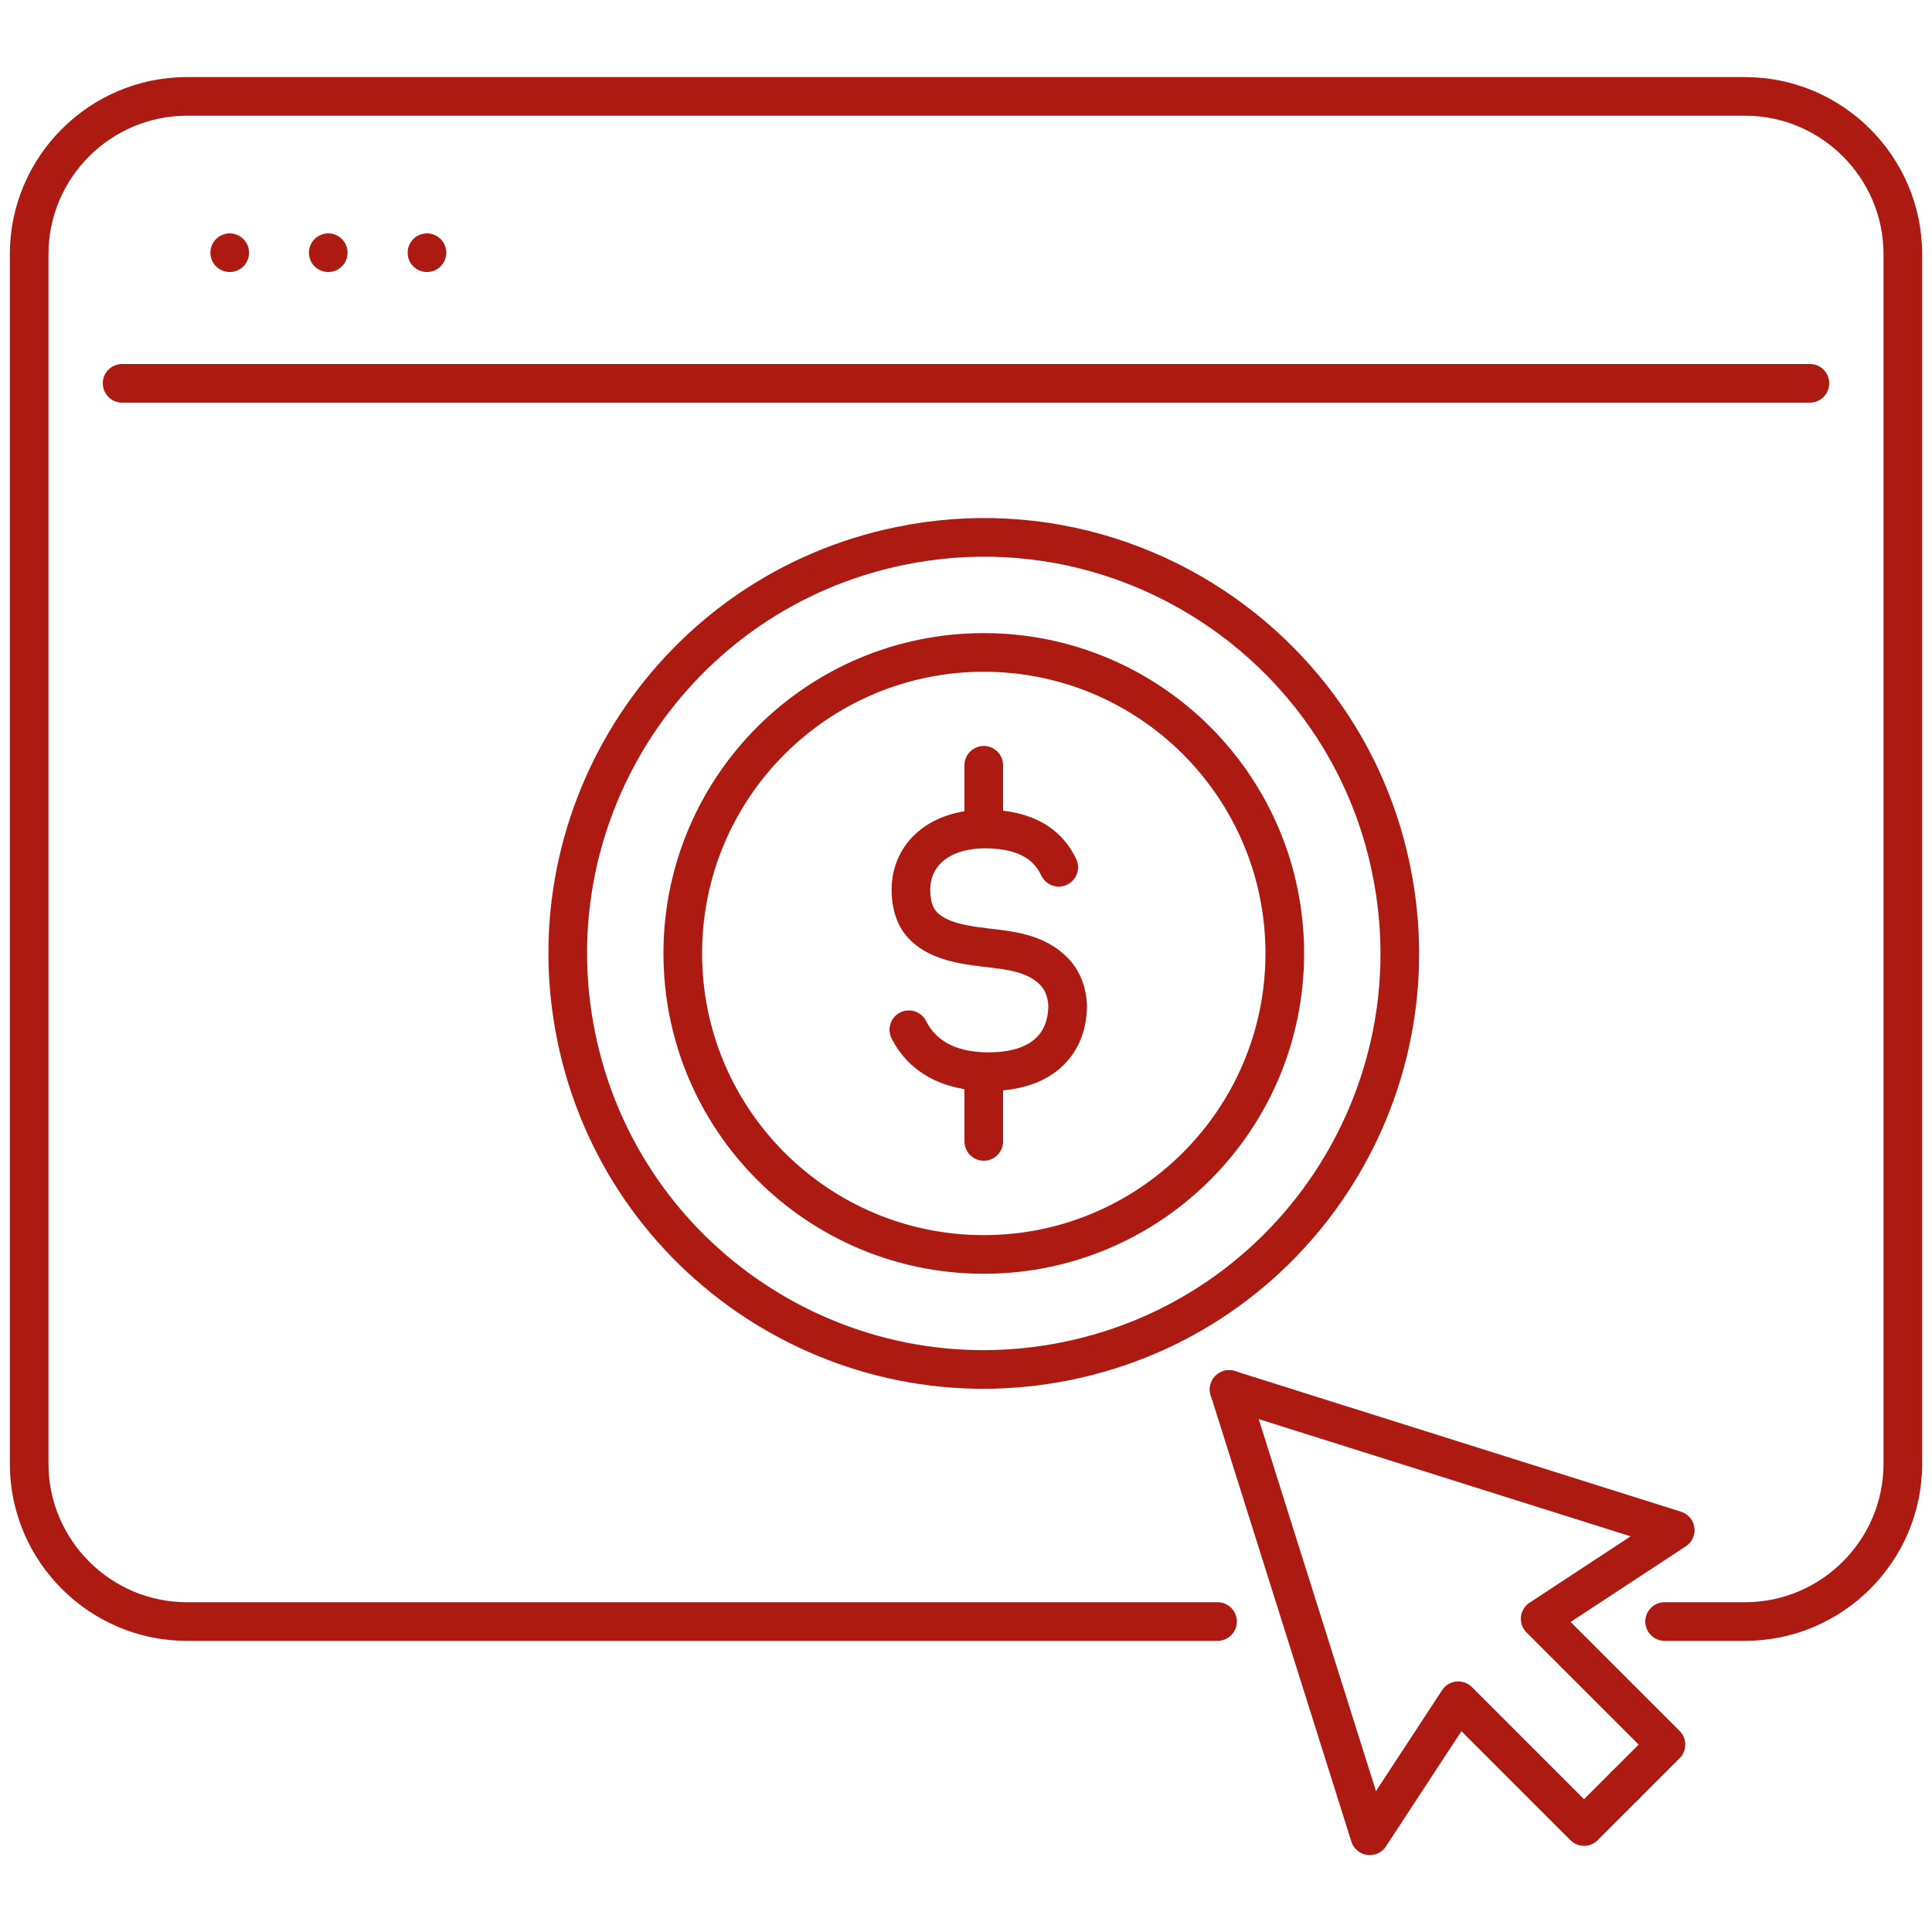 <?xml version="1.0" encoding="UTF-8"?><svg id="a" xmlns="http://www.w3.org/2000/svg" viewBox="0 0 100 100"><defs><style>.b{fill:none;stroke:#ad1a11;stroke-linecap:round;stroke-linejoin:round;stroke-width:2px;}</style></defs><path class="b" d="M63.02,83.93H9.67c-4.49,0-8.16-3.67-8.16-8.16V13.15c0-4.49,3.67-8.16,8.16-8.16H90.33c4.49,0,8.16,3.67,8.16,8.16v62.62c0,4.49-3.67,8.16-8.16,8.16h-4.17"/><line class="b" x1="6.32" y1="19.84" x2="93.68" y2="19.84"/><line class="b" x1="11.89" y1="13.08" x2="11.89" y2="13.08"/><line class="b" x1="16.99" y1="13.08" x2="16.99" y2="13.08"/><line class="b" x1="22.1" y1="13.08" x2="22.1" y2="13.08"/><g><polyline class="b" points="63.62 71.92 70.9 95.02 75.48 88.03 81.99 94.54 84.11 92.42"/><polyline class="b" points="63.62 71.92 86.71 79.2 79.72 83.79 86.23 90.3 84.11 92.42"/></g><path class="b" d="M66.5,49.35c0,8.6-6.98,15.58-15.58,15.58s-15.58-6.97-15.58-15.58c0-8.61,6.98-15.58,15.58-15.58,8.6,0,15.58,6.97,15.58,15.58Z"/><g><path class="b" d="M55.26,52.04c-.02-.63-.24-1.26-.66-1.71-.96-1.03-2.37-1.14-3.63-1.29-.74-.09-1.53-.2-2.22-.49-.42-.18-.82-.43-1.11-.8-.37-.48-.49-1.09-.49-1.7,0-1.84,1.49-3.14,3.83-3.14s3.35,.98,3.82,1.98m.46,7.16c0,1.82-1.14,3.42-4.1,3.42-2.14,0-3.46-.87-4.12-2.17"/><line class="b" x1="50.92" y1="42.75" x2="50.92" y2="39.61"/><line class="b" x1="50.92" y1="59.08" x2="50.92" y2="55.94"/></g><path class="b" d="M72.01,45.02c2.39,11.65-5.11,23.03-16.76,25.42-11.65,2.39-23.03-5.11-25.42-16.76s5.11-23.03,16.76-25.42c7.42-1.53,14.74,.97,19.69,6,2.82,2.86,4.87,6.54,5.73,10.76Z"/></svg>